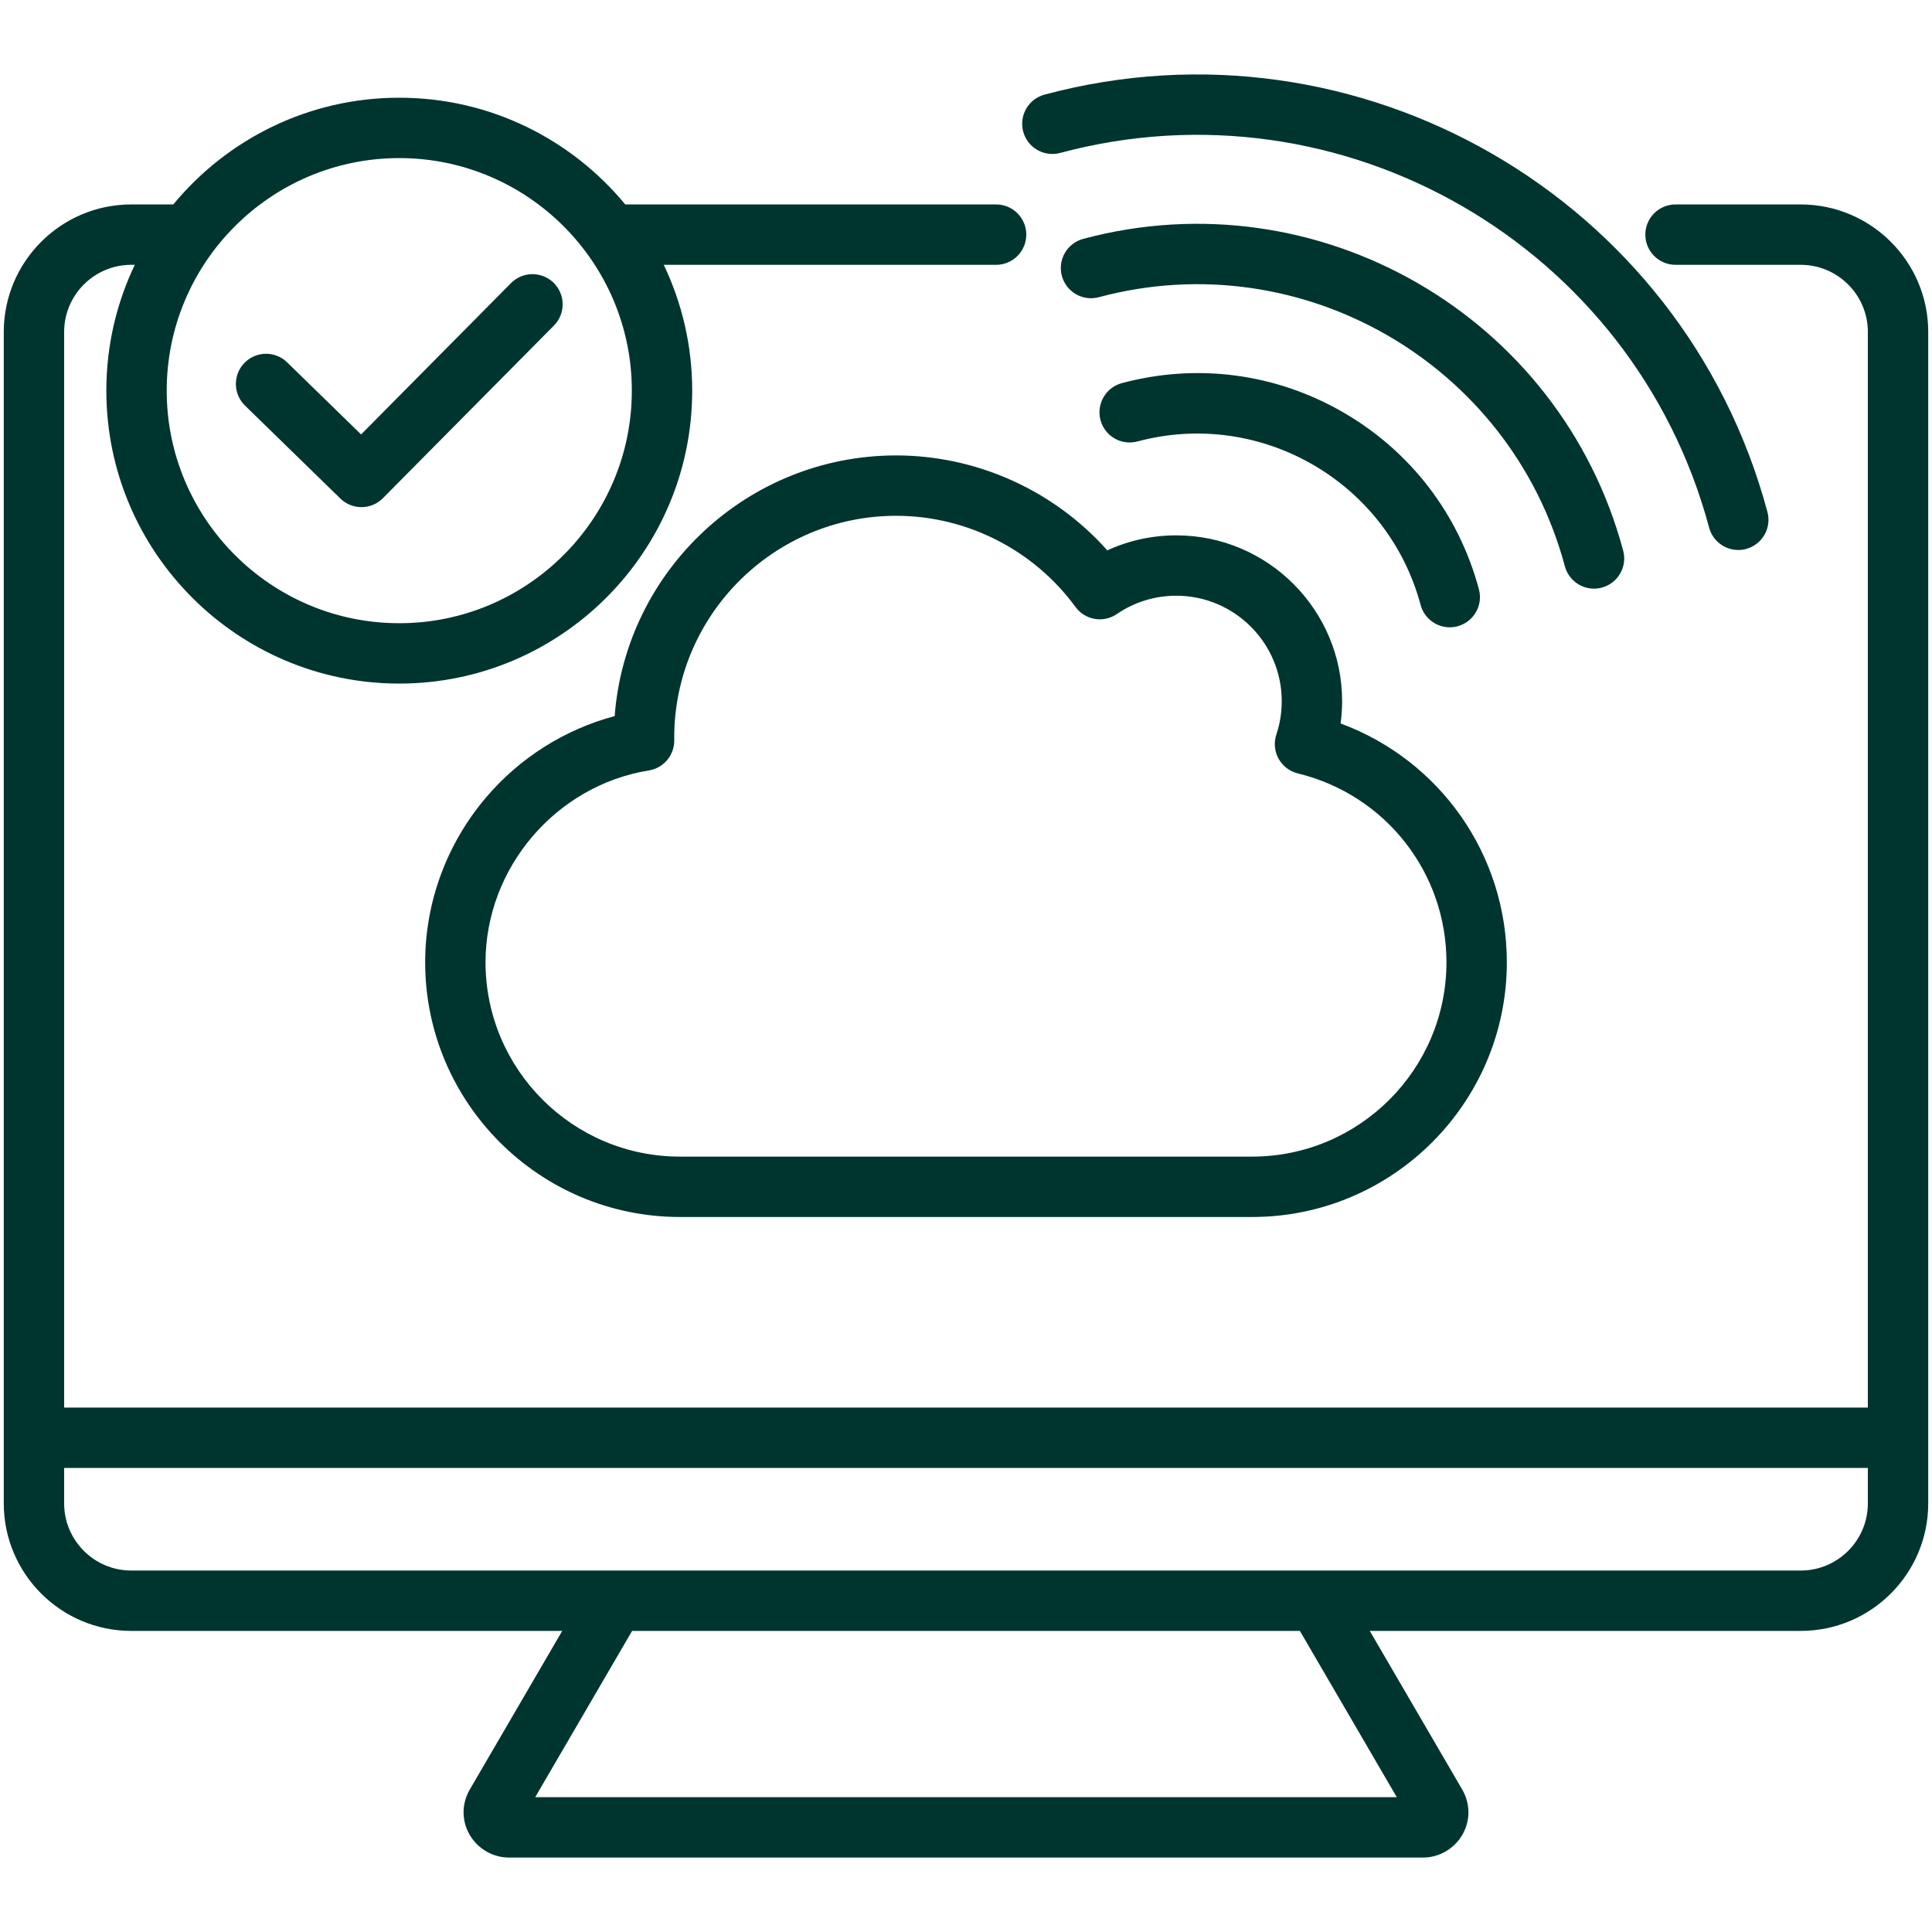 <svg fill="#00352f" id="Layer_1" enable-background="new 0 0 512 512" height="512" viewBox="0 0 512 512" width="512" xmlns="http://www.w3.org/2000/svg"><path d="m477.21 54.18h-33.179c-4.418 0-8 3.582-8 8s3.582 8 8 8h33.179c9.809 0 17.79 7.98 17.79 17.79v285.058h-478v-285.058c0-9.81 7.98-17.79 17.79-17.79h.93c-4.828 10.109-7.539 21.415-7.539 33.345 0 42.806 34.824 77.63 77.629 77.63s77.63-34.824 77.63-77.63c0-11.93-2.711-23.236-7.54-33.345h88.08c4.418 0 8-3.582 8-8s-3.582-8-8-8h-98.284c-14.25-17.264-35.805-28.285-59.886-28.285s-45.636 11.022-59.886 28.285h-11.134c-18.632 0-33.79 15.158-33.79 33.79v310.45c0 18.631 15.158 33.789 33.79 33.789h114.206l-24.48 42.008c-2.193 3.765-2.221 8.242-.074 11.979 2.154 3.748 6.158 6.076 10.449 6.076h242.219c4.291 0 8.294-2.328 10.449-6.075 2.147-3.735 2.12-8.214-.074-11.979l-24.479-42.009h114.204c18.631 0 33.79-15.158 33.79-33.789v-310.45c0-18.632-15.158-33.79-33.79-33.79zm-371.4-12.285c33.983 0 61.63 27.647 61.63 61.63s-27.647 61.63-61.63 61.63c-33.982 0-61.629-27.647-61.629-61.63s27.646-61.63 61.629-61.63zm264.354 434.377h-228.328l25.678-44.062h176.973zm107.046-60.063h-442.42c-9.809 0-17.79-7.98-17.79-17.789v-9.393h478v9.393c0 9.809-7.98 17.789-17.79 17.789zm-62.505-266.143c-14.391-53.709-69.793-85.697-123.506-71.306-4.269 1.144-8.654-1.39-9.798-5.657s1.389-8.654 5.657-9.798c62.234-16.676 126.426 20.388 143.102 82.62 1.144 4.268-1.389 8.654-5.657 9.798-.694.186-1.391.274-2.076.274-3.532.001-6.764-2.357-7.722-5.931zm-143.548-115.193c-1.144-4.268 1.389-8.654 5.657-9.798 83.311-22.32 169.253 27.296 191.576 110.607 1.144 4.268-1.389 8.654-5.657 9.798-.694.186-1.391.274-2.076.274-3.532 0-6.765-2.357-7.723-5.932-20.04-74.79-97.191-119.334-171.98-99.293-4.269 1.144-8.653-1.389-9.797-5.656zm20.488 76.46c-1.144-4.268 1.389-8.654 5.657-9.798 19.934-5.341 40.755-2.6 58.628 7.719s30.658 26.98 35.999 46.915c1.144 4.268-1.389 8.654-5.657 9.798-.693.186-1.39.274-2.075.274-3.533 0-6.765-2.357-7.723-5.932-8.743-32.63-42.402-52.062-75.032-43.319-4.266 1.144-8.653-1.389-9.797-5.657zm-54.151 9.36c-39.323 0-71.659 30.496-74.6 69.079-13.182 3.513-25.099 11.007-34.06 21.526-10.421 12.234-16.161 27.759-16.161 43.715 0 37.221 30.281 67.502 67.502 67.502h151.65c37.221 0 67.502-30.281 67.502-67.502 0-28.56-17.761-53.567-44.049-63.287.263-1.949.395-3.92.395-5.903 0-24.233-19.716-43.949-43.949-43.949-6.375 0-12.583 1.359-18.284 3.974-14.12-15.866-34.55-25.155-55.946-25.155zm58.487 42.034c4.646-3.175 10.089-4.854 15.743-4.854 15.411 0 27.949 12.538 27.949 27.949 0 3.025-.48 6-1.427 8.842-.707 2.121-.493 4.442.589 6.399s2.934 3.372 5.106 3.901c23.19 5.652 39.386 26.232 39.386 50.048 0 28.398-23.104 51.502-51.502 51.502h-151.65c-28.398 0-51.502-23.104-51.502-51.502 0-24.984 18.612-46.84 43.292-50.84 3.908-.633 6.765-4.029 6.72-7.988l-.009-.674c0-32.433 26.386-58.818 58.818-58.818 18.698 0 36.46 9.028 47.515 24.15 2.549 3.49 7.405 4.323 10.972 1.885zm-231.054-55.244c-3.164-3.084-3.229-8.148-.145-11.312 3.084-3.165 8.149-3.229 11.312-.145l19.599 19.104 39.734-40.107c3.108-3.139 8.174-3.163 11.313-.054 3.139 3.11 3.163 8.175.053 11.313l-45.319 45.745c-1.563 1.579-3.623 2.37-5.684 2.37-2.014 0-4.029-.756-5.583-2.271z"/></svg>